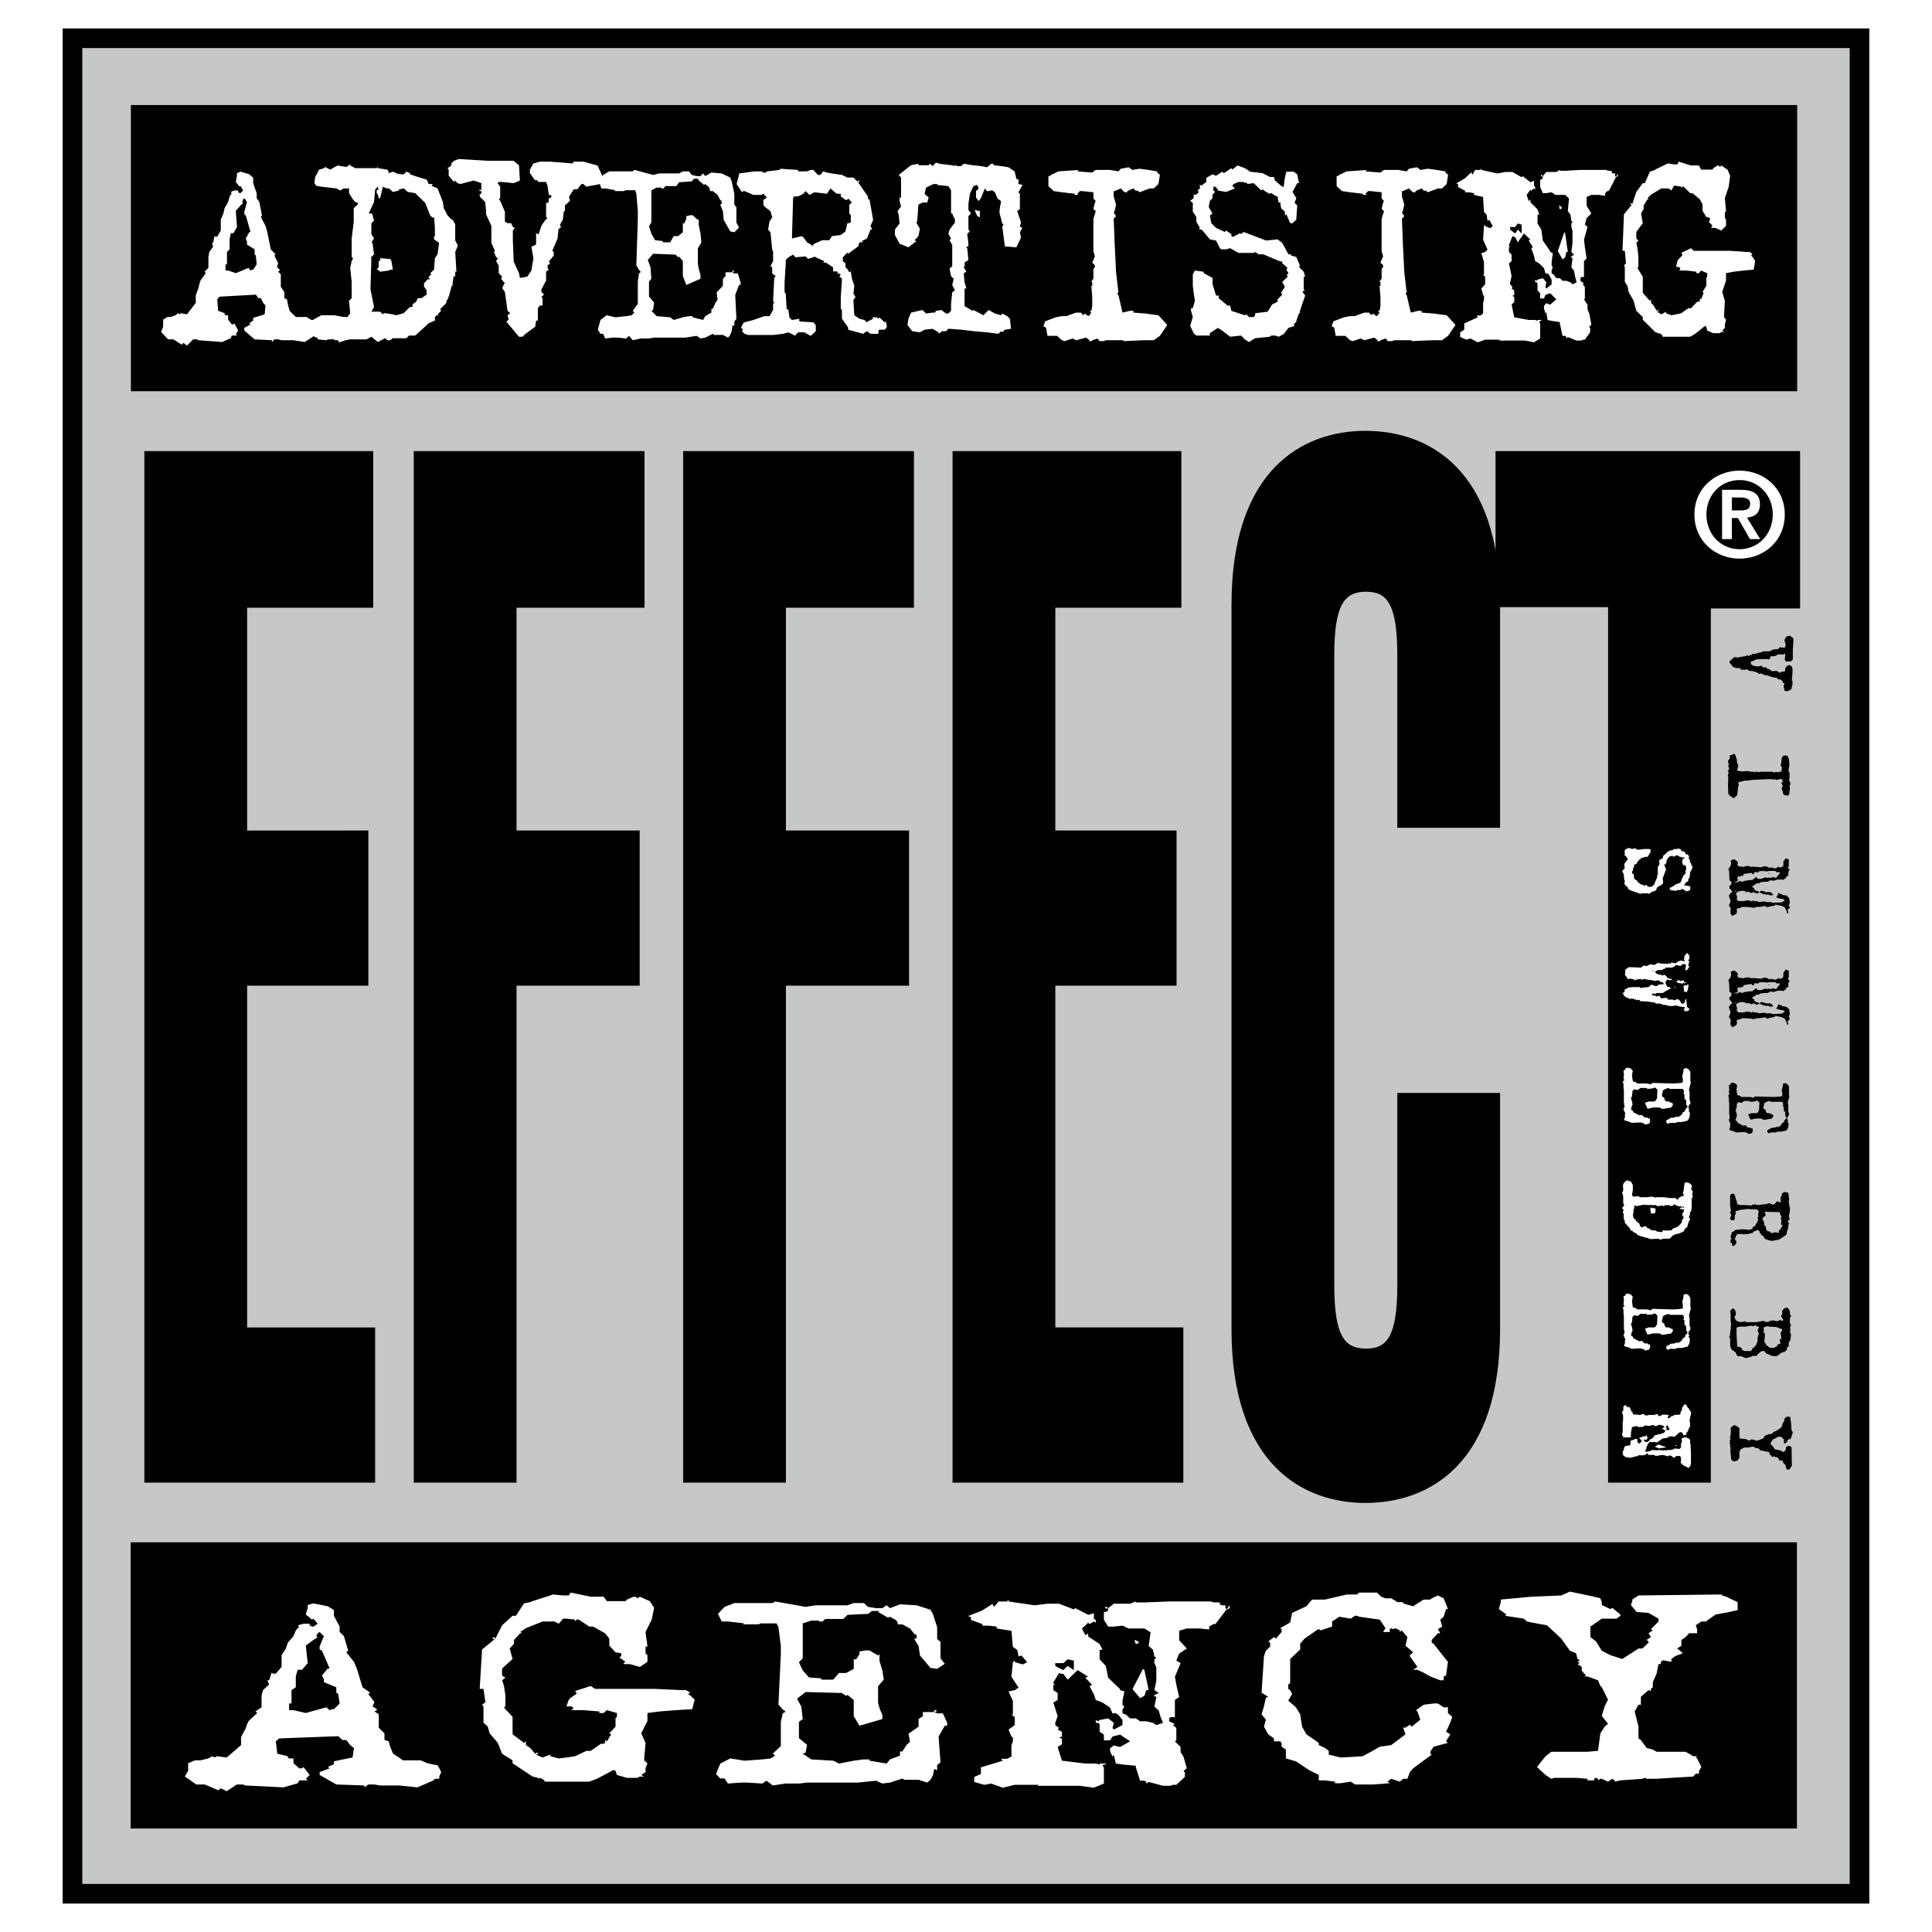 <svg xmlns="http://www.w3.org/2000/svg" width="2500" height="2500" viewBox="0 0 192.756 192.756"><path fill-rule="evenodd" clip-rule="evenodd" fill="#fff" d="M0 0h192.756v192.756H0V0z"/><path fill-rule="evenodd" clip-rule="evenodd" fill="#c6c7c9" d="M185.523 188.941V3.815H7.232v185.126h178.291z"/><path d="M184.545 187.961V4.795H8.212v183.166h176.333zm1.959-184.146v186.106H6.252V2.835H186.504v.98z"/><path fill-rule="evenodd" clip-rule="evenodd" d="M179.305 39.036V10.483H13.058v28.553h166.247zM179.281 182.43v-28.553H13.034v28.553h166.247zM14.402 147.922V45.008h22.831v15.623H24.657v22.231H36.75v15.482H24.657v34.095h12.769v15.483H14.402zM41.28 147.922V45.008h23.025v15.623h-12.77v22.231h12.286v15.482H51.535v49.578H41.28zM68.158 147.922V45.008h23.025v15.623h-12.77v22.231h12.286v15.482H78.413v49.578H68.158zM95.037 147.922V45.008h22.83v15.623h-12.576v22.231h12.094v15.482h-12.094v34.095h12.77v15.483H95.037zM139.41 82.589V65.398c0-5.204-1.064-6.36-3.096-6.36-2.129 0-3.193 1.156-3.193 6.36v62.792c0 5.203 1.064 6.359 3.193 6.359 2.031 0 3.096-1.156 3.096-6.359v-19.148h10.254v23.561c0 13.441-7.061 17.346-13.445 17.346-6.289 0-13.352-3.904-13.352-17.346V60.33c0-13.443 7.062-17.345 13.352-17.345 6.385 0 13.445 3.902 13.445 17.345v22.259H139.41z"/><path fill-rule="evenodd" clip-rule="evenodd" d="M179.594 45.008v15.699h-8.903v87.215h-10.253V60.574h-11.229V45.008h30.385z"/><path d="M173.559 46.955c2.383 0 4.508 1.713 4.508 4.378 0 2.676-2.125 4.402-4.508 4.402-2.381 0-4.506-1.726-4.506-4.402 0-2.665 2.125-4.378 4.506-4.378zm0 7.84c1.82 0 3.311-1.455 3.311-3.462 0-1.995-1.49-3.439-3.311-3.439-1.842 0-3.309 1.444-3.309 3.439 0 2.007 1.467 3.462 3.309 3.462zm-1.748-5.927h1.855c1.232 0 1.924.387 1.924 1.456 0 .904-.562 1.256-1.291 1.314l1.314 2.148h-1.021l-1.197-2.101h-.609v2.101h-.975v-4.918l.975 2.054h.869c.551 0 .961-.082.961-.681 0-.528-.562-.61-1.008-.61h-.822v1.291l-.975-2.054zM25.257 17.744v.528l.352.998v.499l.264.381.264 1.351-.117.146.469.881.176.616.352 1.732.47.499-.117.118.381.763-.117.382.264.264v.088l-.147.118.264.264v1.233l.088.146.264.381v.617l.264.118.088.499.176.646.616.617H30.6l.411.264.646.205.206.617-.117.411v.205h-.266l-.088.146-.176.118-.822.528-1.145-.177H28.105l-.353-.088h-.381l-.235.265v-.177l-1.732-.088-1.027-.88v-.264l.616-.352-.117-.118.382-.264v-.264l1.145-.353.088-.88-.234-.264-.235-.47h-.235l-.265-.352-3.64.205-.205.265.088 1.145.646.235v.117l.088.088h.264v.441l.352.47h.176l.088-.118.382.734-.235.352.118.146h-.528l-.088.265-.88.382-2.349-.177-.146-.088h-.382l-.616.616-.355-.264-.176.176-.822-.528h-.528l-.499-.528-.205-.205.205-.528v-.705l.411-.264h.353l.469-.177.264-.205.146.117.118-.117.616.117.88-1.145v-.734l.118-.353.146-.381.118-.499.087-.264.529-.734-.118-.146.382-.382V25.64l.088-.499.382-.528-.117-.381h.117l.146-.705.088.088h.176l.352-.617v-1.086l.264-.617.117-.528.353-.617.146-.528.206-.352-.088-.118.353-.146h.382v.146l.146.118h.088l.265-.264-.265-.47-.088.088-.382-.47.118-.617v-.264l.352-.146.881.264.383.353zm-.616 2.407l-.265-.381-.117.117-.088.264.088.088-.265.264-.234.264-.235.264.118 1.614-.352.617h-.265l-.117.616v.998l-.264.264v1.233h-.146v.616h.264l.763.264 1.263-.528.205.264.147-.088h.118l.352-.528-.088-.88-.117-.118v-.499l-.763-.47v-.264l-.118-.352.352-.646h.117l-.469-1.644-.147-.118v-.262l.263-.969z" fill-rule="evenodd" clip-rule="evenodd" fill="#fff"/><path d="M35.438 16.776h2.143l.117-.118v.118l.881.146h.088l.147.352.381-.146.617.264.117-.118v.118h.352l.265-.264.352.146v.118l.792.264.881.264.206.44h.411l-.147.176.617.264.528 1.35.088.617.382.734.411.411h.088l.264.47v1.615l.264.499-.264.646.117 1.967h-.117v.499l-.147-.088-.117.733v.264h-.088l-.264.969-.146.382-.117.146v.206l-.617.616.088.176-.352.352.147.088h-.235l-.176.177v.352l-.616.264-1.351 1.232h-.617l-.264.265h-1.351l-.264.205h-.264l-.264-.205-.705.382-.646-.528-.499.264H34.94l-.47.088-.528.177-.088.088v-.088l-.176-.177h-.352l.088-.088h-.705l-.118.088-.88-.088v-.117l-.352-.146-.528-.734.264-.499v-.384l.969-.529h1.263l.968.177h.381l.265-.382-.118-1.233.264-.264V28.135l-.146-1.409.146-.705.118-.176v-.088l-.118-.117v-1.849l.206-1.673v-1.35l.411-.382v-.146l-.264-.088-.235-.264-.382-.616v-.47h-.528l-.352.206-.353-.206-1.526-.176-.499-.088-.205-.264.088-.616.382-.734.499-.146.117-.118.499.264.734-.411.88.147.382-.264v.117l.497.263zm2.348 2.23l-.088-.381-.264.264-.118 1.262-.528 1.145h.264l.117.088v.118l.147.498-.264.264v1.086l.264.44-.264.44h.117l.147 1.145-.264.264h-.088l.088.117-.088 3.112.352 1.761-.264.47h.88l.264.264.117-.117h.088l.792.117.353.088.733-.205.617-.616h.264v-.265l.353-.264.176-.353h.353l.528-.352v-.411l-.147-.235-.117-.146v-.353l.264-.264.088-.117h.264l-.146-.147v-.117l.264-.235-.117-.117.381-.352.088-1.145.264-.381.147-1.145-.5-.353v-.264l.088-.088v-.792l-.088-1.086-.117.088-.264-.235-.499-1.262-.998-.969-.734-.118-.411-.352-.469.088v.117l-.617.146-.381-.352h-.235l-.382-.176-.264 1.145h-.146l-.088-.352-.117-.147v-.264l.117-.117.088.118 1.262 7.015.146.881h-.264l-.117.088-.881.118-.235-.206h-.117l.206-.264v-.617h.146v-.264l.998.088.118.176-1.262-7.015zM49.757 16.042h1.497l.529.469.088 1.497-.617.264-1.145-.117h-.352l-.117.117.264.353v1.145l-.147.117.147.147.47 1.086v.998l.264.147h.352l.177.381.205.088-.205.264v.999l.087 2.113.529 1.144.088.47.733-.117.411-.617.206-1.233-.206-1.144.47-.206v-1.144l.177.088h.088l.263-.822.353-.529.264-.264-.147-.088v-1.409h.147l.118-.088v-.381h.146l.117-.147v-.118l-.263-.088-.118-.88-.147-.382h-.733l-.265-.235-.088.088-.528-.734v-.352l.352-.616.646-.177h1.027l2.231.177.117-.177h.969l.646.177.763.205.47 1.028-.089.733-.117.088-1.409.265-.264-.265h-.206l-.41.529h-.353l-.469.734.088.411-.499.469v.529l-.117.088-.089.792-.264.47v.147l.088.117-.264.235-.088.91-.528 1.233.146.117v.353l-.498.616.146.146-.264.235v.235l.118.176-.265.206v.88l-.47.881v.264l.265.264-.265.206.118.147v.733h-.264l-.205.265v1.232h-.177l-.088.617-.998.734-.147.146-.117.118h-.352l-1.262-1.497.234-.205-.117-.441.264-.205-.264-.235-.264-1.879-.265-.382.177-.41.088-.089-.353-.381v-.147l.088-.117-.352-.353v-.763l-.264-.47.147-.175v-.089l-.147-.117-.205-.499.088-.117-.353-.793v-1.702l-.528-1.145v-.352l-.088-.881-.529-.528v-.118l-.087-.088h.087l.147-.146v-.265l-.088.088-.117-.088.058-.117.147.117v-.734l-.763-.264-1.35.352-.264-.088-.264-.264-.088.147-.529-.616v-.617l-.117-.146.382-.265v-.205l.264-.264.469-.176 2.906.176h1.086z" fill-rule="evenodd" clip-rule="evenodd" fill="#fff"/><path fill-rule="evenodd" clip-rule="evenodd" fill="#fff" d="M65.779 17.304h1.967l.381-.206h.617l.264.353.499.117h.382l.264-.264.205.264.617-.352 1.027.088.851.411.147.382.264 1.233v1.086l.206.263v1.527l.264.499-.47.469-.411-.088-.645-1.144-.088-.881-.265-.645.147-.088v-.265l-.147-.117-.264-.499-.469-.382h-.265l-.088-.352-.411-.353-.117.089-.616-.529.088-.088h-.47l-.235.265-1.262.088-.264.381h-1.086l-.147.147v.088h-.264v-.088h-.47l-.528.264v3.229l-.235.352.235.763.382.646.762.088v.117h.735l.352-.616h.44l.469-.382v-.88h.147l.206-.47v-.264l.411-.088h.205l.529.47.088-.118v.617l.176.88.088.851-.352.617V26.286l.088.528.176.616v.382l-1.409.617-.353-.881v-1.497l-.381-.469-.088.087-.264-.264-2.231-.088-.529.617.265.733.088 1.145-.235.265v1.497l.498.616-.087.733-.176.089.528.528 1.351.118.352.263.909-.263.617-.118h.352v.118l1.057.263.205-.381.617-.352v-.382h.147l.264-.616.205-.264-.088-.763.617-.646v-.705l.264-.264v-.381h.704l-.029-.088.088-.118.117.118-.176.088.176.117h.353l.263.881v.264h-.146l-.381.997.117 2.378-.206.264v.47l-.176-.118-.088.617-.147.381-.205.265-.528-.265h-.881l-.117-.117-.764.382-.469.088-.382-.264-1.145.176H65.25l-.498.088h-.851l-.764.176-.381-.44-.264.264-.881-.088h-.47l-.763.088-.205-.47h-.264l-.264-.411.264-.969.616-.469.881.206 1.086-.118.528-.088.265-.264-.148-.176.5-.705v-2.23l.117-.793.147-.117v-.088l-.147-.147-.264-.47.147-4.638v-.763l-.147-1.731-.117-.353h-.969l-.147.088h-.998l.147-.088-1.028-.176h-.381l-.235-.704.411-.646.617-.353h2.347l.148-.146 1.878.499.616-.147z"/><path d="M79.629 17.098h.88l.381-.146h.264l.44.499h.264l.264-.353.382.118.499.088.999.146.528.264h.616l.47.47-.059-.059.117-.146.088.118-.147.088.968 1.409v.206l.177.146.352 1.996-.264.616.176.352h-.174l-.353.881-.528.264.146.117h-.352l-.147.411-.998.734-.087-.117-.44.47v.382l.264.234v.382l.176.146.205.353.147-.088.117.733.235.705-.088.792.088.117.117.235-.206.264.088 1.526.528.353.47.117.264.235.088-.088.529-.264-.088-.146h.44l.176.146.088-.146.528.499.118-.088.088.352v.265l-.206.205h-.527l-.088.147v.264h-.792l-.353-.264-.382.264-1.497-.411v-.205l-.088-.147-.528-.733v-.881l-.118-.117v-1.145l.118-1.762v-.088l-.264-.264.146-.118-.146-.146h-.265l.176-.117-.176-.088h-.352v-.411l-.734-.47h-.264l.118-.146-.852-.382-.146-.088-.088.088-.528.147-.265-.235-.998.088-.235-.264-.469.264-.264.265v.352l-.118 1.879v.998l.118.146.088 1.497.176.117.088.617v.118l.264.264.734-.117v.264l1.409.088.235.264v.617l-.499.47-.646-.353h-.616l-.265.264v.088l-.704-.353-.529.147-.998.117h-2.495l-.353-.117-.264-.264.117-.147-.206-.205.206-.411.146-.118.881-.235 1.086-.381h.528l.353-.617v-.616l.117-.117-.117-.147.117-2.348.146-.146-.352-.265v-.616l-.173-.12.264-.499v-.998l-.088-.118-.176-1.761-.235-.264.146-.822.264-.411-.176-.616-.617-.47-.088-.176v-.47l.352-.235-.352-.381-.176.117h-.822l-.881-.382h-.145l-.117.118-.529-.822.264-1.056 1.526-.206h.705l.176.118h.235l.117-.118 1.262-.146.088-.117 1.762.117v.146zm3.845 2.232l-.616-.529-.352.529-1.262-.147-.47.264-.411-.382-.205.265-.528.264h-.353l-.147.118-.117 4.08.998-.235.235.235.264.381.47.264v.147l.264-.265.792-.352h.705l.264-.411.881-.117.47-.353.176-.792.352-.088v-.733l-.147-.177v-.88L85 20.21l-.381-.411-.088.146h-.176l-.47-.353v-.262h-.411zM97.764 21.677l-.264-.117-.264-.616.527.117v.616h.001zm-2.876-5.195h.118l.146.088.118-.088.264.088h.353l.264-.234.881.146.822.088.615.118.441-.352h.205v.146l.764.088.732.118.617.411.176.734.088.088.117-.088v.528l.412.088-.412.734.146.147v1.526l-.264.206.381 1.145-.117.353.117.146h.148l-.266.47.117.528-.469.969-1.145-.088-.264-2.025.146-.117-.146-.147-.117-.47-.148-.529v-.352l.148-.881-.354-.264-.264-.617-.264-.206-.354.088h-.176l-.205-.264-.41.999-.207.264-.264-.352v-.646l.264-.264-.142-.353-.381.117-.353.764-.147.998v.616l.265.352-.264.264v1.35l.147.176-.264.235.117.998v.265h-.117l-.088.088.088.117.117 1.146-.381.264v.353l-.088.117.088.146.176.265-.265.205.088.881.176.616h-.176v1.761l.793.47.088-.088.998.528.527-.528.617.353.617.176.117-.176.498.264.264.264.117.998-.615.088-.264.264-.117-.117-.266.264-1.145-.147-1.35-.117-1.233-.147-1.146-.088h-.117l-.234.235h-.382l-.353.264v-.147l-.616-.352-.792.088-.469.264-.764-.117-.117-.147-.353-.47.088-.616.264-.616 1.145-.265.353.353.646-.088h.235l.118-.176.528-.088.47.353h.234l.264-.264v-.705l.118-1.145.264-.206-.264-.528.146-.617-.264-.264-.147-.734.265-.264v-2.114l-.265-.469.147-.176-.264-.47.117-.411.529-.705v-.381l-.118-.147-.146-.382h-.118v-2.319l-.264-.411-1.115-.117v-.09h-.382l-.733.353-.147.617.411.381-.146.499h-.47l-.411.206-.117 1.673-.088.117.353.617-.147.734-.381.411.176.088-.792.616-.88-.353-.47-.88v-.529l.47-.616-.088-.822-.118-.411.353-.47-.146-.528v-.352h.146v-1.996l-.235-.264 1.233-.969.733-.146v.146h1.027l.118-.146.264.234.353-.352.352.118 1.143.146zM113.699 16.834l.879.118.881.146v.118l.266.235-.149.909-.469.441h-.41l-.998.382-.265-.206-.088.088-.264-.264-.617.264v.118h-.264l-.381-.382-.617.264h-.088v.528l.235.823-.147.645-.088.147.235.352-.235.264.088 2.348.147 2.995.236 1.996-.119.146.119.117.41 1.762.734-.176h.352v.176l1.145.088 1.349.176.881.968-.732 1.087-.618.44h-1.027l-1.996.088v-.088h-1.762l-.205.088h-.41l-.205-.264-.529.176v.088h-.352l.088-.088-.354-.264-.998.264-.351-.176-.793.264-.264-.088-.205-.176-.264-.264h-.968l-.149-.822-.263-.147.146-.382v-.088l1.088-.41.615-.118h.44l.968-.352h.471l.264.264.146-.176.207.176.176.088.264-.352-.176-.176h.176l.088-.47v-.88l-.088-1.145h.088v-.352l-.088-.088.205-.265v-.998l.146-.147v-.205l-.263-.264.263-.616-.146-.529v-3.229l.234-.763-.234-.206.146-.645.088-.147-.234-.264v-.616l-1.115-.118h-.235l-.263.265.146.117h-.412v-.117l-1.262-.147-.822-.118-.527-.499v-.998h.117l.146-.117.735-.353 2.142-.146h-.117l-.146.146 1.496.118.351-.264h1.41l.852.146.234-.264.793-.146.352.264.734-.118zM124.438 16.922l.263.206 1.262.146.734.382h.41l.088.352.735.617h.146l.117-.881.147-.616h.734l.352.264.178.88h-.178l-.469.881.381.617-.176.469.264.264-.088 1.233v.176l-.381.353h-.234l-.383-.881-.147.117v-.381l-.381-.352-.087-.617-.147.088-.117-.616-.266-.118-.351-.234h-.147l-.117.146v-.146l-.266-.118-.351-.264-.117.117-.764-.734-.644.088v-.088l-.471-.117h-.41l-.471.205-.147.177.264.264-.879.352-.822-.147v-.117l-.264-.264h-.177v.381l.177.147-.265.264v.353l-.264.264-.117.616.381.645-.264.206.146.764.471.469.879.411.119-.147.528.353v.176l.087.088h.147l.117-.088.529-.264.088.088.264-.206 2.23.852 1.147-.118.469.352.617 1.145h.264v.118l.527.146.353.851-.087.147.468.47.147.499h-.147v1.262l.147.117h-.147l-.117.147.352.47-.088-.118-.528 1.527v.235h-.087l-.266.733v.118l-.264.264.088.147-.615.205-.471.617-.498.264-.383-.118h-.351l-.147.118-1.468.147-.616.382-.412-.265-.381-.382-1.086.118-.793-.616-.439-.265-.793.529v.234h-1.35l-.265-.234-.352-.734.264-.881-.176-.616v-.264h.176l.207-.734-.119-.793-.088-.704v-1.145l.207-.382.879.118v.146l.881.47v.617l.353 1.144h.264v.265l.881.733h.263l.118.529 1.349.44.149-.088.263.264h.469l.147-.176v-.205l1.234-.147.469-.734.529-.264v-.235l.469-.47-.118-.176.381-.616-.263-.47.529-.528v-.088l-.119-.147h.119l.088-.118-.207-.352.119-.176-.529-.47v-.146l-.352-.089-1.527-.645h-.469l-.353-.235-.147.088h-1.525l-.823-.469-.41.117h-.47l-.147-.117-.381-.763-.617-.118-.734-.881-.147-.117h-.205l.088-.147-.352-.616v-.47l-.353-.528v-.881l-.264-.205.352-.264v-.353h.265l.264-.264-.146-.147.234-.205v-.441l.117.177.529-.382v-.411l.616-.352.353.147.615-.411.176.146.735-.498.087.146.53-.411.732.265.237.146zM142.455 16.834l.881.118.881.146v.118l.263.235-.146.909-.471.441h-.41l-.998.382-.264-.206-.087.088-.266-.264-.615.264v.118h-.266l-.381-.382-.617.264h-.088v.528l.236.823-.148.645-.088.147.236.352-.236.264.088 2.348.148 2.995.235 1.996-.117.146.117.117.41 1.762.734-.176h.352v.176l1.144.088 1.352.176.881.968-.735 1.087-.617.44h-1.027l-1.996.088v-.088h-1.76l-.207.088h-.41l-.205-.264-.529.176v.088h-.352l.088-.088-.352-.264-.998.264-.353-.176-.793.264-.264-.088-.205-.176-.264-.264h-.968l-.147-.822-.266-.147.149-.382v-.088l1.086-.41.615-.118h.441l.969-.352h.469l.264.264.148-.176.205.176.176.088.264-.352-.176-.176h.176l.088-.47v-.88l-.088-1.145h.088v-.352l-.088-.088.205-.265v-.998l.146-.147v-.205l-.263-.264.263-.616-.146-.529v-3.229l.236-.763-.236-.206.146-.645.09-.147-.236-.264v-.616l-1.116-.118h-.234l-.264.265.147.117h-.412v-.117l-1.262-.147-.822-.118-.528-.499v-.998h.118l.146-.117.735-.353 2.142-.146h-.117l-.147.146 1.497.118.353-.264h1.408l.852.146.234-.264.793-.146.352.264.734-.118zM149.406 17.304l.793-.147h.705l.91.528.088-.118.791.617.354-.147v.528l.117.088v.265l-.117-.118-.266.235-.088-.117-.381.528.205.616.176-.146v.264l.705.705.176.528h-.176v.88l.381.616.148 1.086.732 1.057v.088l.266.117-.119.881v.352l.119.176-.119.264v.352l.207.118.264.352h.352l.264.265h.383l.41.146.205.205.412-.205-.146-.528-.117-.617-.266-.352.117-.881-.117-.117h-.088l.354-.264-.266-.264.117-.881v-1.232l-.117-.382v-.352l.117-.147-.117-.117-.088-.616-.264-.353.117-1.262-.381-.353h-.969l-.383-.264-.527.088h-.352l-.266-.617v-.732h.117l.148-.146v-.206l-.088.059-.119-.118.059-.088.148.146.352-.411h.998l.352-.206v.088h.529l1.525-.088h2.584l.146.088h.381v.118l.088.147h.266v.264l.117.118.146-.118v-.264l-.881 1.731h-.117l-.264.235v.264l-.617-.088h-.764l-.469.206v.881l.469.763-.469.47-.176.646.264.234-.352 1.263.088.733.176 1.145-.264.265v1.585h-.266l-.088.117v.265l.354.264-.117.088.205.265v1.145l-.088.088.352.528v.47l.176.411.205 1.086-.205.264.088.118v.411l-.527.734h-.205l-.148.088h-.469l-.881-.353-.146.147v-.147l-.117-.117h-.266l-.264-1.233v-.146l-.822-.118-.41-.088-.117-.792-.088.146-.146-.499v-.264l.234-.264.381.146.617-.528-.617-.617-.469.176-.146.353h-.383v-.53l-.264-.264v-.705l-.088-.117h-.146V27.9l.146.118.088-.118.529-.146.352.411-.088.47.088.146.527-.411v-.47l-.264-.499-.146-.118h-.205l-.146-.528-.266-.264-.205-.206-.41-.234-.117-.528-.266-.734.148-.146-.412-.646.176-.088-.645-.617-.617.88-.264-.528h-.088l-.176-.088-.354.88v.088l.117.117h-.117v.499l.266.264v.646l-.266.234.266 1.263-.148.616v.205l.236.265-.088.146.264.206v.44l-.176.088.176.118v.499l-.264.264.264 1.263 1.438.264h.646l.234.088v-.088h.381v.088h-.117l-.088.118.088.146v1.497l-.615.382-.881-.176h-2.613l.117-.088h-1.496l-.734.265-.732-.382-.412.117-.615-.264v-.47l.41-.264v-.616l1.35-.616-.117-.176h.383l.264-.206v-1.027l.088-.381v-.353l-.088-.088-.176-.646.381-.411v-.733l-.205-.235h.088V26.14l-.264-.881.381-.117.234-.235-.439-.998.088-1.351.117-.146v.146l.498.205.266-.205-.354-.616-.176.088-.088-.616-.264-.265-.088-1.497-.529-.118-.381-.088v-.176l-.5-.088h-.381v-.147l-.705-.382v-.263l-.176-.088.881-.528.646-.617v.147l.088.117.264-.47h.529l.088-.176v.176l1.614.353zm6.399 3.375v.118l-.176.088-.088-.353h.088l.176.147zm.617 4.462h-.146l-.117.528-.266.206-.469-.822.646-1.879.088.118.264 1.849-4.607-2.729-.383-.118-.264.352h-.5v.264l.148.118.352.264.264-.382.383.382v.088-.968l4.607 2.729zM169.51 16.511l.205.411h1.144l.088-.146.41-.265h.118l.117.147.148-.147.615.411.266.617-.148 1.086-.381 1.145.117 1.35h-.117v.616l.117.176v.617l-.469.469-.617-.264h-.381v-.088l.117-.117-.382-.411.117-.118v-.264l-.352-.088-.381-.616v-.646l-.263-.499-.735-.616h-.234l-.647-.646h-.146l-.088.176v-.176l-.529-.088h-.205l-.264.469-.264-.205h-.734l-1.027.616-.354.353.147.117h-.147l-.381.616v.352l-.263.44.175.97-.646.88v.646l.207.206-.207.234.117.529.09.88v.998l-.09.088.09.176.439.705v1.614l.705.793.118-.147v.352l.263.264.352.617-.059-.058.117-.147.088.117-.146.088.412.264.469-.264v.147l.529.205.469-.088.529-.117.703-.499h.266l.615-.646h.178l.088-.088v-.264l.117.117.264-.646-.118-.088.381-.616v-.793l.088-.117v-.353l-.615-.264-.205.264h-.266v-.146l-.998-.118h-.764l.149-.088v-.176l-.149-.088h-.263l.146-.617.117-.175.354-.352v-.118l-.088-.147.969-.469.263.264h3.641l1.701.117h.264l.266.235-.147.118.147.146.263.381-.146.881-.998.088-.998.118-.764.146v.734l-.381 1.145.264.881-.088 1.614.205.265-.117.469v.352l-.264.265.176.146h-.264l-.148.118h-.645l-.617-.264-.088-.382-.117-.088-1.027.822-.469.264h-2.76v-.118l-.264-.234-.119.088v-.088l-.351-.118-.528-.528-.705-.704v-.265l-.646-.616-.264-.998-.498-.881-.119-.616-.264-.382v-1.497l-.088-.147.206-.235-.118-1.232h-.234l.146-3.64.823-.998-.059.058-.146-.088.117-.117.088.147.41-1.233.646-.881h.205l.5-1.144.381-.118.147-.088 1.261-.616.618.088h.351l.117-.265 1.235.382h.793zM33.315 160.635v.572l.571 1.078v.539l.428.412.428 1.457-.19.158.761.951.286.666.571 1.871.761.539-.19.127.618.824-.19.412.428.285v.096l-.237.127.428.285v1.332l.143.158.428.412v.666l.428.127.143.539.285.697.999.664h1.759l.666.287 1.046.221.333.666-.19.443v.223H43.4l-.143.158-.285.127-1.332.57-1.854-.189h-1.854l-.571-.096h-.618l-.38.285v-.189l-2.805-.096-1.665-.951v-.285l.999-.381-.19-.127.618-.285v-.285l1.854-.381.143-.951-.38-.285-.381-.506h-.38l-.428-.381-5.896.221-.333.287.143 1.236 1.046.252v.127l.143.096h.428v.477l.571.506h.286l.143-.127.618.793-.38.381.19.158h-.856l-.143.285-1.426.412-3.804-.189-.238-.096h-.618l-.999.666-.571-.285-.285.189-1.331-.57h-.856l-.809-.57-.333-.223.333-.57v-.76l.666-.287h.571l.761-.189.428-.223.237.127.19-.127.999.127 1.427-1.236v-.791l.19-.381.238-.412.19-.539.143-.285.856-.793-.19-.158.618-.412v-1.174l.143-.539.618-.57-.19-.412h.19l.238-.762.143.096h.285l.57-.666v-1.174l.428-.664.19-.572.57-.664.238-.572.333-.379-.143-.127.564-.159h.618v.158l.238.127h.143l.428-.285-.428-.508-.143.096-.618-.508.19-.666v-.285l.571-.158 1.426.285.618.379zm-.999 2.601l-.428-.412-.19.125-.143.287.143.094-.428.285-.38.285-.38.287.19 1.742-.57.666h-.428l-.19.666v1.078l-.428.285V169.956h-.238v.666h.428l1.237.285 2.044-.57.333.285.238-.096h.19l.571-.57-.143-.951-.19-.127v-.539l-1.237-.508v-.285l-.19-.381.57-.697h.19l-.761-1.775-.238-.127v-.285l.428-1.045zM60.222 159.305l.333.443h1.854l.143-.158.665-.285h.191l.19.158.237-.158.999.443.428.666-.238 1.174-.618 1.236.19 1.457h-.19v.666l.19.19v.666l-.761.508-.998-.286h-.618v-.095l.19-.127-.618-.444.19-.127v-.285l-.57-.095-.619-.664v-.7l-.428-.539-1.189-.664h-.38l-1.046-.697h-.238l-.142.189v-.189l-.856-.096h-.333l-.428.508-.428-.223h-1.189l-1.664.666-.571.381.238.125H51.9l-.617.666v.381l-.429.477.286 1.045-1.046.951v.697l.332.223-.332.254.19.57.142.951v1.078l-.142.096.142.189.714.762v1.742l1.141.858.19-.159v.379l.428.286.57.666-.094-.063.19-.158.143.127-.239.094.666.285.761-.285v.158l.856.222.761-.095.856-.127 1.141-.537h.428l.999-.7h.285l.142-.093v-.285l.191.126.427-.699-.19-.093.619-.667v-.855l.142-.127v-.381l-.998-.285-.333.285h-.428v-.158l-1.617-.127h-1.236l.237-.096v-.189l-.237-.096h-.428l.237-.666.191-.189.57-.381v-.127l-.142-.158 1.569-.508.428.285h5.896l2.758.127h.428l.428.254-.238.127.238.158.428.412-.238.951-1.617.096-1.616.127-1.237.158v.793l-.618 1.237.428.951-.143 1.742.333.287-.19.506v.381l-.428.285.285.158h-.428l-.237.127h-1.046l-.999-.285-.142-.412-.191-.094-1.664.887-.761.285h-4.469v-.127l-.429-.254-.189.096v-.096l-.571-.127-.856-.57-1.141-.76v-.287l-1.046-.664-.428-1.078-.809-.951-.19-.667-.428-.412v-1.617l-.142-.158.332-.254-.19-1.332h-.38l.238-3.932 1.331-1.078-.095.065-.238-.096.19-.127.143.158.666-1.33 1.046-.951h.333l.808-1.236.618-.127.238-.096 2.045-.666.998.096h.57l.191-.285 1.997.412h1.284zM81.375 160.16h3.186l.618-.222h.998l.428.38.809.127h.618l.427-.285.334.285.998-.381 1.665.096 1.378.444.238.412.428 1.332v1.173l.333.286v1.648l.428.539-.761.508-.666-.096-1.046-1.236-.142-.951-.428-.698.238-.095v-.285l-.238-.127-.428-.539-.761-.413h-.428l-.143-.38-.665-.381-.191.095-.998-.57.143-.096h-.761l-.381.286-2.044.095-.429.412h-1.758l-.238.159v.095h-.428v-.095h-.761l-.856.285v3.488l-.381.381.381.824.618.697 1.236.094v.127h1.189l.571-.664h.713l.761-.412v-.951h.238l.333-.508v-.285l.665-.096h.333l.856.508.143-.127v.666l.285.951.142.918-.57.666v1.617l.143.571.285.666v.412l-2.282.666-.571-.951v-1.618l-.618-.505-.143.093-.428-.285-3.614-.094-.855.664.428.793.142 1.237-.381.285v1.617l.809.666-.143.793-.285.096.856.57 2.187.127.571.285 1.474-.285.998-.127h.571v.127l1.711.285.334-.412.998-.381v-.412h.238l.428-.666.333-.285-.143-.824.999-.698v-.761l.428-.285v-.413h1.141l-.048-.093.143-.127.19.127-.285.093.285.127h.571l.428.952v.285h-.238l-.618 1.078.19 2.568-.333.285v.508l-.285-.127-.143.666-.238.412-.333.286-.855-.286h-1.427l-.19-.127-1.236.413-.761.093-.618-.285-1.855.192h-5.04l-.809.093h-1.378l-1.237.192-.618-.477-.428.285-1.426-.093h-.761l-1.237.093-.332-.506h-.428l-.428-.443.428-1.047.998-.508 1.427.223 1.759-.127.856-.096.428-.285-.238-.189.809-.762v-2.41l.19-.856.238-.127v-.093l-.238-.16-.428-.506.238-5.01v-.824l-.238-1.871-.19-.381h-1.569l-.238.095h-1.617l.238-.095-1.665-.19h-.618l-.38-.761.666-.698.999-.38h3.803l.238-.159 3.043.539.999-.158zM103.242 160.16l1.283-.158h1.141l1.475.57.143-.127 1.283.666.57-.158v.57l.191.096v.285l-.191-.127-.428.254-.143-.127-.617.57.332.666.285-.158v.285l1.143.76.285.572h-.285v.951l.617.664.238 1.174 1.188 1.141v.096l.428.127-.189.951v.381l.189.189-.189.285v.381l.334.127.428.381h.57l.428.285h.617l.666.158.334.223.664-.223-.236-.57-.191-.666-.428-.381.191-.951-.191-.127h-.143l.57-.285-.428-.285.191-.951v-1.332l-.191-.412v-.379l.191-.16-.191-.127-.143-.664-.428-.381.191-1.363-.619-.381h-1.568l-.619-.285-.855.096h-.57l-.428-.666v-.793h.189l.238-.158v-.223l-.143.064-.191-.127.096-.096.238.158.57-.443h1.617l.57-.223v.096h.855l2.473-.096h4.184l.238.096h.619v.127l.143.158h.428v.285l.189.127.238-.127v-.285l-1.426 1.871h-.191l-.428.254v.285l-.998-.096h-1.236l-.762.223V163.648l.762.824-.762.506-.285.699.428.252-.57 1.363.143.793.285 1.236-.428.285v1.713h-.428l-.143.127v.285l.57.285-.189.096.332.285v1.236l-.143.096.57.57v.508l.285.443.334 1.172-.334.285.143.127v.445l-.855.791h-.332l-.238.096h-.762l-1.426-.381-.238.158v-.158l-.189-.127h-.428l-.428-1.33v-.158l-1.332-.127-.666-.096-.189-.855-.143.158-.238-.539v-.285l.381-.285.617.158 1-.57-1-.666-.76.189-.238.381h-.617v-.57l-.428-.285v-.762l-.143-.127h-.238v-.285l.238.127.143-.127.855-.158.57.443-.143.508.143.158.855-.443v-.508l-.428-.539-.238-.127h-.332l-.238-.57-.428-.285-.332-.223-.666-.254-.191-.57-.428-.793.238-.158-.666-.697.285-.096-1.045-.666-1 .951-.428-.57h-.143l-.285-.094-.57.951v.094l.189.127h-.189v.539l.428.285v.697l-.428.254.428 1.363-.238.666v.223l.381.285-.143.158.428.223v.475l-.285.096.285.127v.539l-.428.285.428 1.363 2.33.285h1.047l.381.096v-.096h.617v.096h-.189l-.143.127.143.158v1.615l-1 .414-1.426-.191h-4.232l.191-.096h-2.426l-1.189.287-1.188-.414-.666.127-.998-.285v-.506l.664-.285v-.666l2.188-.666-.189-.191h.617l.43-.221v-1.109l.143-.412v-.381l-.143-.096-.287-.697.619-.443v-.793l-.332-.254h.143v-1.363l-.43-.951.619-.127.381-.254-.713-1.078.143-1.457.189-.158v.158l.809.221.428-.221-.57-.666-.285.094-.143-.664-.428-.285-.143-1.617-.857-.127-.617-.096v-.189l-.809-.096h-.617v-.158l-1.142-.412v-.285l-.286-.096 1.428-.57 1.045-.666v.158l.143.127.428-.508h.855l.143-.189v.189l2.617.38zm10.365 3.647v.127l-.285.094-.143-.379h.143l.285.158zm.998 4.818h-.238l-.189.57-.428.223-.762-.889 1.047-2.027.143.125.427 1.998-7.465-2.947-.619-.127-.428.379h-.809v.285l.238.127.57.285.428-.412.619.412v.096-1.045l7.466 2.947zM137.803 159.305l.427.158h.573l.617.381h.57v.127l.998.285 1.047-.666h.666l.143-.127.617-.285.572.285.428 1.078h-.191l-.237.76-.334.287.192.697-.43.252.238.412h-.238l-.617.666v.285l.189.096.666.856.762.951-.191 1.363-.237.096v.381h-.334l-.998-.381-.666-.381-.619-.285h-.428l.428-.285-.76-1.079v-.095l.332-.285-.759-.664.189-.858-.57-.666-.19.16v-.16l-.428-.221-.238.094-.189-.094-.145.094v.287h-.664l.236-.381-.57-.855-.713-.096-1.332-.191-.236-.094h-.191l-.428.285-1.141-.191-.713.476v.508l-1.142.379-.19-.127-.238.127-1.188.824-.427.508v.57l-1 .952v2.41l-.19.127v.443l.19.127.191.381-.381.666.76.666.43.697.189 1.236.428.76 1.236.858v.22l.619.286.379.287v.379l1.19.285 2.187-.127.998-.537.713-.412 1.143-.161 1.426-1.078-.239-.664h.239l.427-.287.19.191.857-.697-.287-.824-.143-.127.762-.539.998-.127h.428l.572.381h.428v.57l.428.381-.192.57-.427.92.427.252-.427.699.191.159-1.428.381-.332.505v.192l.143.094-1.856 1.363-.332.381-.238.666h-.428l-.332.285-.855-.285-.381.285.236.158-1.711.127h-1.759l-.428-.285-.998.158h-.571v-.158l-.998-.127h-.619v-.539l-.998-.506-1.285-.857-.998-.286v-.886l-.428-.285v-.381l-.142-.159h-.618v-.287l-.572-.412-.428-.76.192-.697-.43-.539.238-.793.192-.855.236-.096-.666-.412.238-3.647.192-.539.428-.412v-.381l-.192-.125.572-.445.19.158.57-.664v-.287l-.142-.094.998-.57.191-.951 1.426-.666.57-.666h1.285l2.186-.508h1l.236-.189h1.76l.428.412zM159.67 159.463l.142.381v.285l.856.412.189-.127.809.666v.127l-.379.285h-1.475l-1.14.793v1.045l.57.445.57.918.856.444 1.189.381 1.616-1.045h.381l.619-.573v-.125l-.192-.16.43-.285-.238-.381.427-.285-.189-.127.76-.76v-.285l-.998-.57-1.19-.096-.57-.697.142-.381v-.158l.618-.412 8.322-.096v.096l.428.127 1.14.539v.791l-.808.191-1.379.254-.998.697h-.428l-.57.381.142.379v.412h-.808l-.332.381-.428.285v.573l-.428.285.143.093.427.381-.761.285-.381.286v.285l-.856-.158-.189.158v.222h-.238l-.19.952-.381.855v.508l-.189.158v.223l-.238-.096-.762.666v.793h-.238l-.379.666.379 1.521v1.172l.238.161.57.791.619.16.381.22h2.901l.759.444h.381l-.142.127.142.095.428.856-.238.381v.285h-.332l-.239.285-2.187.127-1.473.096h-1l-.142-.096-.285.096-2.188.158-.57.127v-.127l-.239-.158-.427.285-.618-.285h-.142l-.238.158v-.158l-.19-.096-.191.096v.158h-.666v-.158l-1.141-.096h-2.187l-.286.096-.57-.381-.855-.793.855-1.078.57-.444h3.614l1.047-.093.238-1.744.428-.667.332-.285-.618-.793.286-.951.332-.666-.618-1.236-.142-.127-.238-.57-1.047-.381h-.332l.189-.096-.428-.475v-.38l-.427-.286.238-.095-.238-.127.238-.158-.238-.127-.143-.571-.617-.254-.856-1.205-1.427-1.33-1.569-.285-.427-.096-.334-.285-1.854-.285.143-.127-.762-.539.191-.697v-.254l3.043-.285 2.996-.127.856-.381 2.424.508.619.158z" fill-rule="evenodd" clip-rule="evenodd" fill="#fff"/><path fill-rule="evenodd" clip-rule="evenodd" d="M178.871 65.247v.539l-.17.19-.539.031-.096-.221.043-.412v-.127l-.043-.043-.127.095h-.412l-.041-.052-.052.052-.393.169h-.359l-.053.095v.127l-.137.063-.031.075-.096-.075h-.359l-.76.033-.412.19-.17.031.043.264.221.148.443.075.414-.075.074.169h.411l-.032.064v.032l.297.095.19.127.095.094.032-.052h.507V67l.032.043h.136v.053l.053.042h.043l.031-.095.319-.043.136-.052v-.264l.084-.096-.031-.031.264-.19h.127l.222.127.063.232v.37l-.063.803.063.042v.349l-.063.232-.074.275-.369.169-.266-.031-.031-.043-.096-.507.096-.095v-.074l-.189-.148v-.127l-.266-.169-.146.032-.17-.179h-.19l-.033-.043-.285-.032-.168-.095h-.053l-.043.032-.084-.095-.328-.032-.443-.19-.043.053h-.127l-.221-.18-.053.053-.086-.096h-.084l-.062.043-.074-.095h-.319l-.316-.169h-.096l-.094.095-.074-.095-.052.042h-.266v-.095l-.094-.074h-.445v-.064l-.221-.031-.265-.359-.053-.053-.041-.043v-.126l.539-.455.074.085.158-.043.074.096.084-.096.676-.095.139-.094.146.063.034.031.136-.127h.053l.043.033.127-.127h.273l.17-.096.063.053h.031l.043-.053.18-.073.043.031.285-.127h.613l.412-.19h.127l.317-.032.189-.19h.043l.031-.031v.031l.053.053h.096l-.032-.032.032-.042.043.021-.043.053h.263l.096-.275-.127-.486.031-.095.096-.096-.053-.031.223-.19h.221l.052-.042.096.137h.074l.096.095.063.169-.063 1.046v.392zM178.584 78.655l-.041.317-.053.317h-.043l-.084.095-.328-.052-.158-.17v-.148l-.139-.359.076-.095-.033-.032.096-.095-.096-.222h-.043v-.095l.139-.137-.096-.223v-.031h-.189l-.297.085-.233-.054-.052-.031-.127.085-.094-.085-.846.031-1.078.054-.719.084-.052-.042-.043.042-.635.148.064.264v.127h-.064l-.031.412-.063.487-.349.316-.391-.264-.158-.222v-.37l-.031-.718h.031v-.635l-.031-.073v-.149l.093-.073-.062-.19h-.031v-.127l.031.031.096-.127-.096-.359.062-.126-.093-.286.031-.095.062-.074.096-.095v-.349l.297-.053.053-.095.136.053h.032l.148.391.043.222v.158l.125.349v.17l-.094.094.063.053-.063.074-.031.064.125.094.064-.063v.063l.168.033h.319l.412-.033v.033h.127l.031-.033.096.075h.359l.053.052h.074l.094-.094.223.094.189-.052h1.164l.273.084.075-.084.232.052.053.032.096-.084h.22l.043-.402v-.085l-.095-.094-.041.052v-.148h.041l.052-.454.043-.296.18-.19h.359v.042l.043.053.127.264.053.771v-.042l-.053-.052-.043.539.096.126v.507l-.053.307.094.085.053.285-.094.127.041.264zM178.162 85.627l.307.127v.656l-.096.126.096.169h.031l.064.053-.139.232v.391l-.18.053-.041.137-.285.222-.086-.042h-.486l-.453.138-.191-.096-.031.032-.137.063-.18.084h-.318l-.357.043-.223.126h-.223l-.096.095-.168.095-.189.138.285.18h-.064l-.031.042.223.179.221.042.096.095.223-.138.359.085v.053h.537l.17.127.096.095v.095h-.359l-.127-.095-.223.042-.094-.095-.096.095v-.042l-.223-.095h-.041l-.096-.095-.053.063-.074-.095-.191.169-.084-.074-.041.032-.096-.095-.031.063-.096-.095-.223.095-.137-.063-.223-.084-.053.053h-.137v-.053l-.316-.085-.318.042h-.074l-.146.127-.043-.032h-.031l-.064.264.096.084v.327l-.031.032v.053l.127.042v.095h.539l.041.031.191-.095h.348l.266.095.094-.095.264.095.223-.031.096.095.635-.063.041-.031V90h.571l.096.074.951-.042.307-.19v-.032l-.074-.042v-.053l-.232-.032-.275-.063h-.094l.053-.032-.223-.042.17-.317v-.095l.053-.032.359.126v.042l.221.053h.232l-.041.032.041.042h.086v.053l.168.137.064.444-.096.359.096.095v.095l-.232.222.094.222v.042l-.053.053h-.094l-.033-.222-.189-.38-.264-.127-.412-.095h-.127l-.096-.074-.074.126-.508.095-.221.074h-.139v-.032l-.084-.095-.359.053-.137.042h-.403l-.232.095-.391-.063-.412-.032h-.316l-.17.032-.148.095h-.221l-.074.126.031.328h-.031l-.064.127-.316.148v.042h-.074l-.148-.233-.031.042.031-.581-.074-.095-.094-.169v-.095h.041l.053-.18.074-.169-.168-.455v-.127l.221-.285h.096l.043-.032-.139-.138.043-.053-.127-.095-.096-.074v-.317l.053.042h.043l.127-.264-.043-.138-.18-.147v-.222l-.041-.75-.053-.053v-.126l.189-.233.084-.253-.053-.328h.053l.096-.084.307-.042-.043.042.266.18-.043.042.043.031h.053v.095l-.096.095.043.042.094.18.445.042.053.053.041-.053.266-.074h.221l.148.074h.455l.613.053h.094l.031-.053.287-.042.041-.031.084.074h.139l.18.148.137-.095.35.095h.189l.043-.053.18-.095h.041l.096.095.223-.095.127-.127-.033-.042h.033v-.359l.234-.323zm-.592 1.491v-.095h-.317l-.139-.127h-.666l-.041.032h-.191l-.412-.032-.295.032-.096.095-.053.063-.043-.063-.252-.032-.096.222h-.096l-.127-.126-.285.032-.295.042-.232.053.041.032-.094.137h-.17l-.148.095-.074-.095-.146.148v.127l.053.169-.096.095-.223.053v.085l.043-.042h.223l.221-.127.053.031.266.053.094-.084h.096l.316-.063.445-.032.4-.316.084.18.318.042.4-.127.055-.042.221.042.137.032-.041-.032.041-.042h.033l.053.042v.032l.041-.032h.191l.094-.095h.033l.041.053.223.042.053-.042h.096v-.095l.263-.32zm-4.396 1.891v-.053l-.053-.085-.043.042.096.096 3.35-1.892v.074h-.074v-.074h.074l-3.35 1.892zM178.162 96.721l.307.127v.656l-.096.127.096.168h.031l.064.053-.139.232v.393l-.18.053-.041.137-.285.223-.086-.043h-.486l-.453.137-.191-.094-.031.031-.137.062-.18.086h-.318l-.357.041-.223.127h-.223l-.096.096-.168.096-.189.137.285.18h-.064l-.031.043.223.18.221.041.096.096.223-.137.359.084v.053h.537l.17.127.096.096v.094h-.359l-.127-.094-.223.041-.094-.096-.096.096v-.041l-.223-.096h-.041l-.096-.096-.053.064-.074-.096-.191.168-.084-.072-.041.031-.096-.096-.031.064-.096-.096-.223.096-.137-.064-.223-.084-.053.053h-.137v-.053l-.316-.084-.318.041h-.074l-.146.127-.043-.031h-.031l-.064.264.096.084v.328l-.031.033v.053l.127.041v.096h.539l.041.031.191-.096h.348l.266.096.094-.096.264.096.223-.031.096.096.635-.064.041-.031v.096h.571l.096.072.951-.041.307-.191v-.031l-.074-.041v-.053l-.232-.033-.275-.062h-.094l.053-.033-.223-.041.17-.316v-.096l.053-.031.359.127v.041l.221.053h.232l-.041.031.041.043h.086v.053l.168.137.064.445-.096.359.096.094v.096l-.232.223.094.221v.043l-.053.053h-.094l-.033-.223-.189-.379-.264-.127-.412-.096h-.127l-.096-.074-.074.127-.508.096-.221.074h-.139v-.033l-.084-.094-.359.053-.137.041h-.403l-.232.096-.391-.062-.412-.033h-.316l-.17.033-.148.094h-.221l-.074.127.031.328h-.031l-.064.127-.316.148v.041h-.074l-.148-.232-.031.043.031-.582-.074-.094-.094-.17v-.096h.041l.053-.18.074-.168-.168-.455v-.127l.221-.285h.096l.043-.031-.139-.137.043-.053-.127-.096-.096-.074v-.316l.053.041h.043l.127-.264-.043-.137-.18-.148v-.223l-.041-.75-.053-.053v-.127l.189-.232.084-.254-.053-.326h.053l.096-.086.307-.041-.043.041.266.18-.043.043.043.031h.053v.096l-.096.094.043.043.094.18.445.043.053.053.041-.053.266-.074h.221l.148.074h.455l.613.053h.094l.031-.053.287-.043.041-.031.084.074h.139l.18.146.137-.094.35.094h.189l.043-.053.18-.094h.041l.096.094.223-.094.127-.127-.033-.043h.033v-.359l.234-.334zm-.592 1.49v-.094h-.317l-.139-.127h-.666l-.041.031h-.191l-.412-.031-.295.031-.096.096-.053.062-.043-.062-.252-.033-.096.223h-.096l-.127-.127-.285.031-.295.043-.232.053.041.031-.094.139h-.17l-.148.094-.074-.094-.146.146v.127l.053.17-.096.096-.223.053v.084l.043-.043h.223l.221-.127.053.033.266.053.094-.086h.096l.316-.062.445-.031.4-.318.084.18.318.043.4-.127.055-.043.221.043.137.031-.041-.031.041-.043h.033l.053.043v.031l.041-.031h.191l.094-.096h.033l.041.053.223.043.053-.043h.096v-.094l.263-.32zm-4.396 1.893v-.053l-.053-.084-.043.041.096.096 3.35-1.893v.074h-.074v-.074h.074l-3.35 1.893zM178.416 110.215v.707l.074.139v.22l-.127.096-.043.18v.136l.096.096-.096.074.127.223-.031.369-.148.307-.137.052-.445.096h-.391l-.094.074h-.551l-.179.094-.168-.168.031-.148.412-.233.316-.031.233-.096.033.053h.094l.043-.053.18-.095.136-.168v-.096l.127-.031.127-.149-.031-.043.189-.22.034.031v-.17l-.096-.084-.031-.455-.139-.094v-.39l-.053-.055h-.031v-.094h.031v-.17l-.094-.189h-1.164l-.127-.084-.273.084-.234.136-.032.276h-.041v.263l.221.127v.159l.139.17h.316v.052l.17.075h.094l.033.146v.074l-.17.192.043.031h-.223l-.316.062-.307.034-.222-.127h-.539l-.19.031-.222.062h-.137l-.223-.505.317-.127h.539l.17-.139-.032-.031.094-.096.033-.803-.222-.189-.264.095-.412.032-.096-.084h-.539l-.221.179-.265-.033-.032-.062-.189.189-.043.486-.096.127.096.329.043.22v.127h-.043l-.096.381.139.074.125.223h.139v.053l.222.093.094.075.275-.032.233.223h.254l.094.094h.138v.254l.031-.01.043.031-.043.043-.031-.064-.043.064v.127l-.316.094h-.096v-.053l-.359-.137-.856.043-.095-.074h-.168l.041-.064-.221-.032-.139-.052-.093-.074.093-.19v-.318l.043-.041-.136-.276-.034-.17.096-.136-.062-.412v-1.12l-.034-.179v-.309l-.062-.273.158-.137-.096-.096.034-.316v-.17l-.034-.275.17-.075v-.093l.149-.096.347.096.17.22-.074.319.043.39.031.19.094.095.064-.052.254.179h.803l.285.041.043.053h.031l.053-.053.17-.093 1.67.052h.273l.624-.052.128-.043V109l-.033-.053v-.359l.033.053.063-.371v-.137l.254-.084.232.146.127.223v.846l.053.052-.18.676.053.223zM178.49 121.119v.316l.053.137v.096l-.18.158v.096l.127.096-.043.137-.031.18-.053.359-.096.189v.223l-.168.168.02-.02.053.041-.041.033-.031-.055-.508.35h-.074l-.053.064-.719.125-.223-.094-.127.062v-.062l-.316-.127-.096-.191-.041.053v-.125l-.148-.055-.264-.359.041-.031-.168-.158h-.139l-.084.096h-.137l-.053.062-.127.074.031.053-.264.043-.254.084-.285-.031-.043.031-.084.043-.096-.074-.549.031-.127.191-.043.168-.084.096.031.031.096.189.053-.031v.158l-.053.064.053.031-.18.189.031.043-.127.031h-.094l-.074-.074v-.189l-.053-.031h-.096v-.285l.096-.127-.096-.139.148-.539h.074l.053-.031.264-.189h.316l.043-.043h.412l.635.043h.031l.094-.096.043.053.053-.053v-.096l.043.064.031-.064v-.127h.148l.168-.264v-.094l.053.041.139-.307.031-.053-.031-.031-.053-.191.084-.094-.031-.359.094-.084-.094-.17-.096-.096h-.127l-.676-.041h-.359l-.053.041-.539.033-.043.062-.221.031h-.043l-.096.096.043.264h-.091l-.031.508-.096.084h-.221l-.17-.18.127-.232v-.221l-.096-.096h-.031l.127-.254-.053-.189-.043-.359V119.321l.043-.127.096-.096.053.043.074-.074.146.074.043.053.084.316.139.391v.191l.221.127h.223l.043.041.053-.041.844.041.053.053.096-.127h.223l.041-.062.18.096h.359l.043-.033.635-.062.094-.084.297.053.148.094.221-.062.17-.223.062-.031h.17l.084.127.137-.127-.041-.062v-.297l.137-.316v-.053l-.043-.043.297-.189.381.094.074.551v.254l-.043.062v.084l.043.043.053.455.041.031-.041.635h-.056v-.002zm-.804 1.383l.191-.221-.191-.127.053-.455-.094-.168.137-.148-.096-.074-.094-.189v-.127l-.043-.053-1.469-.043.084.359-.084.084-.137.096-.096.17h-.053l.096.094.125.285v.254l.148.096.043.316.127.17.285.062.031.127h.266l.062-.053h.316l.074.096.148-.139-.053-.031v-.062l.127-.17h.094v-.149h.003zM178.553 131.494l.043.189-.043.264.139.223-.096.285.053.35h-.053v.189l.096.074-.043.508-.053.168-.137.223v.369h-.033l-.062.074h-.031l-.096.096.043.062h.053l-.191.254-.031-.031-.096.127h-.041l-.053-.053-.096.096h-.127l-.232.221-.254.127-.359-.031h-.148v-.043l-.527-.221-.096-.191-.127-.031h-.148l-.072.074-.053-.043-.455.455h-.391l-.148.096-.486.127-.137-.043-.318-.148h-.348l-.139-.127-.094-.264-.18-.096v-.031l-.043-.062h-.127l-.189-.393v-.316l-.033-.053v-.074h.033l.041-.053-.074-.096.033-.168-.127-.232.094-.084.033-.361.041-.285.053-.666-.053-.041v-.803l-.041-.191.041-.031-.074-.096.297-.264.223.17v.094l.094.096-.041.264v.127h-.053l-.074.096.127.316.137.127.031-.031v.031l.285.096.266-.031.221-.064.096.096h1.025l.508-.096.264-.031.084.096h.264l.064.031.074-.096.412-.084.412.084.348-.127.096.096h.074l.096-.096-.223-.359.053-.127.074-.094-.031-.318h.031l.053-.127.232-.189h.223l.168.189.096.254v.096l-.043.043.043.053.053.127h.043l-.043.189-.1.07zm-.899 1.5l.17-.316-.074-.096-.223-.043v-.053h-.094l-.223-.094-.771-.033v-.041h-.127l-.096.041-.189.033-.074.094.043.318-.096.094.18.127v.266l-.053.633.148.139.041.18h.096l.17.168.18.064h.316l.264-.139.064-.053.031.053.043-.031-.064-.043-.01.021v-.094l.348-.17-.053-.18-.041-.043.041-.221h.148l-.053-.232-.042-.349-2.303-.316.158-.223-.064-.096h-.127l-.094-.137-.096.096-.031-.053v-.043l-.096.043-.041.053-.35-.053-.412.094h-.676l-.266.096v.666l.043.803.031.412.064.043h.168l.223.127v.062l.053.127.223.096h.623l.148-.148-.053-.041.084-.096h.041l.318-.316v-.074l.127-.275v-.359l.094-.316.064-.096-.096-.127-.062-.264 2.305.315zM178.648 143.57l-.127.032h-.095l-.137.191.043.041-.223.182h-.043l-.093-.086v-.328l-.266-.252h-.348l-.148.125-.307.127-.148.191-.127.264.35.359v.084l.189.139h.043l.053-.043.095.095.127-.052.094.093.043-.041.254.168h.096l.189-.22.031-.266.233-.125.127.031h.052l.139.137.031 1.85h-.031l-.043.095-.18.254h-.263l-.065-.179-.084-.307-.232-.223v-.095l-.127-.127-.127.033h-.137v-.18l-.127-.074-.095-.096h-.19l-.095-.096-.032.034-.127.093-.095-.168-.096-.085h-.094l.053-.19-.053-.043h-.074v-.053l-.316-.041-.286-.086h-.17l-.052-.041h-.075l.032-.052-.223-.17h-.264v-.053l-.22-.084-.508.084h-.391l-.052.053-.266.127-.053.136-.074.086v.645l-.147.168v.086l-.042-.033-.032.033-.285.094-.127-.053h-.096v-.074l-.095-.053-.041-.486-.033-.327v-.222l.033-.032-.033-.064-.053-.484-.041-.127h.041l.053-.055-.094-.094.094-.138v-.032l-.053-.052h.053l.033-.043-.033-.041h-.053v-.149h.053l.033-.254v-.486l-.033-.063.126-.127.266-.189.359.189.147.127v.803l.033.233.58.052.223.096.096.074.263-.138.317.064.222.074.412-.138.043-.032.19-.052.127-.233v-.074l.031.043.158-.096h.127l.096-.096.031.055.043-.055.053.055.041-.055.191-.031.084-.136.403-.192.443-.316.096-.348.031-.096.096-.074.093-.412.043.031.18-.168.232.041h.084l.096.678.043.664.127.192-.17.539-.053.136z"/><path fill-rule="evenodd" clip-rule="evenodd" fill="#fff" d="M168.719 86.874l-.082.105-.059.505-.152.294v.164l-.141.035-.246.294v.058l.352.047.246.059v.293l-.106.142-.351.07v-.07l-.354-.189-.246.153-.187-.07-.106.106-.494-.036h-.07l-.141-.153v-.094l.354-.152-.049-.059h.154l.141-.152.246-.036-.035-.058.246-.047.047-.106.093-.141v-.058l-.058-.047h.058l.047-.106.106-.141-.047-.047.295-.305-.035-.258h.035l.047-.188v-.164l-.082-.188-.071-.059-.107.106-.141-.352.059-.329h.047l.107-.106v-.07h-.154l-.059.07-.105-.105h-.141l-.105-.106-.246-.047-.258.153-.084-.106-.305.059-.187.187-.165.353.059.047-.141.211h-.07l-.035.035v.059l.035.047.106.211-.036.035.082.106-.339.892.047.458-.141.188-.459.246v.106h-.047l-.059.211-.339.141-.059-.035-.188.187-.199.059v-.059h-.506l-.046.059v-.059l-.059-.046-.188.14.047-.035-.611-.211h-.094v-.035l-.293-.106h-.047l-.105-.106-.059.036-.082-.247-.246-.188-.105-.199.047-.153v-.141l-.047-.058-.059-.587-.152-.247.105-.164.153-.153-.047-.434.246-.317.105-.176-.211-.317h-.093v-.54l.093-.105.293-.141.352.106.246-.071h.107v.071l.293.082.317-.047.281-.035h.459l.152.082-.047.352h-.058l-.19.352h-.246l-.457.14v.106h-.105l-.293.352v.106l-.213.047-.176.54.035.058-.105.106v.188l.07.059h.082l.059.493.295.188.105.211h.094l.187.188.071-.047.246.152.187-.105.213.211h.035l.059-.047v.047l.047.035.141-.082.07.047.187-.211h.059l.035-.141.258-.61v-.188l.094-.141-.036-.059v-.61l.19-.329-.049-.164v-.188l.049-.059.305-.153.047-.246.351-.293.047-.059v-.082l.059.035.246-.141h.187l.213-.14h.352l.082-.106.105.141h.141v.105l.105.106.059-.059.082.094h.178l-.071.047.153.211h.164l.14.247-.058.14.164.247-.059.071.199.293-.058.035.164.212-.106.293-.058.094zM168.402 98.672v.141h-.047l-.035.07v.105l-.318-.07v-.352l-.035-.035v-.152h.035l.107-.105.141.047h.07l.035-.047v-.141l.152.246h-.047l-.058.293zm-.341-.598l-.059-.047-.105.105-.492-.059-.152-.154.211-.141.246.105.152-.07h.105l.035.105.143.154-.012-.047.105-.035.012.035-.189.105v-.056zm-.997.352l.082.105-.082.094v-.199zm1.338-2.594l.164.094-.059.071v.141l-.047-.059v.305l.047.047h.059l-.246.354h-.105l-.07.047.07.059-.07-.152.07-.494-.07-.059-.035.059-.049-.059h-.164l-.246.199-.188-.059-.246-.047-.07.047-.141.164-.035-.059-.105.105h-.705l-.094.143h-.164l-.035.105h-.459l-.188.105-.105.105.211.188.035-.047.105.105h.248l.105.082h.082l.105-.082.246.141.07.152.328.141.059-.035.047.035.059.105h-.305l-.152-.047h-.035l-.164.26.059.246.035.035.07.152.434.141-.434.246-.316.176-.105.084h-.646l-.035.105-.152-.047h-.199l-.047.047v.059l.082.082h.211l.141.105.152-.047h.105l.059-.059.049.164.141.141.246-.059h.316l.082.164h.494l.105.082.398-.141.246.211.059.188.188.094.213-.176v-.258h.211v.047h-.07l-.035.035.035.07.07.6.082.047.164.141-.059.059v.152l-.047-.07h-.059l-.047.07.047.035-.188-.035h-.154v-.07l-.094-.082.143-.164v-.035l-.049-.047-.457-.059-.387-.107-.4.059h-.246l-.352-.105-.059.047-.094-.082-.164.035v-.035l-.246-.105h-.436l-.105-.105-.293-.035-.494-.07-.703-.035v-.07l-.211-.082-.047.047h-.141v-.047l-.059-.059-.049.059-.246-.105-.293.047v-.047l-.41-.141v-.059l-.047-.047h-.107v-.105l-.035-.035-.068-.164h-.035v-.084h.035v.035l.068.049.107-.154v-.191l.246-.105.082-.094.457-.047h.752v.047l.035.035h.164l.047-.035.6-.047.293-.246.398.141h.164l.082-.105.354-.094.059.059h.047l.105-.105v-.059l-.105-.082h-.152l-.201-.178h-.188l-.316.07v-.07l-.352-.035-.646-.105-.141.059h-.105l-.105-.094-.035.035-.352.059-.26.082v-.035l.07-.047-.422-.094-.293.035-.035-.141-.211-.258.047-.539.352-.248 1.197.047.293-.211.211.059h.105l.035-.059.4-.141.105.094.141-.035h.152l.059-.059.141-.105.459.059H166.16l.199.047.211-.105.082.105.059-.047v-.105l.4.047.035.059.316-.247h.141l.047-.059.352.059h.059l.049-.059-.107-.094.059-.306v-.14l.049.035.105-.141.105-.105h.035l.211.305-.059.353-.106.092zm-3.427 1.092l.188-.035h-.258l.07.035h-.152.047v-.094h-.047v.094h.152zM168.566 108.955v.787l.082.153v.246l-.14.107-.047.199v.153l.105.105-.105.082.141.246-.036.412-.164.34-.152.059-.494.105h-.434l-.105.082h-.612l-.199.106-.187-.188.035-.164.457-.258.353-.035.258-.105.035.058h.106l.047-.058.199-.108.152-.187v-.106l.141-.035.143-.164-.036-.047.211-.246.035.035v-.187l-.105-.094-.035-.506-.154-.105v-.434l-.059-.058h-.035v-.106h.035v-.187l-.106-.213h-1.291l-.14-.094-.305.094-.258.152-.035.307h-.047v.293l.246.14v.176l.153.188h.351v.058l.188.082h.107l.035.164v.084l-.189.211.047.035h-.246l-.352.071-.34.035-.248-.141h-.597l-.211.035-.246.071h-.155l-.246-.565.354-.14h.597l.188-.153-.035-.035.105-.105.035-.893-.246-.211-.293.106-.459.035-.103-.094h-.6l-.246.199-.295-.035-.035-.07-.211.213-.047.539-.105.14.105.364.047.246v.142h-.047l-.105.422.152.082.141.246h.154v.059l.246.105.106.082.304-.035.258.248h.281l.108.106h.152v.281l.035-.012.047.035-.047.047-.035-.07-.047.07v.141l-.353.105h-.106v-.058l-.398-.153-.951.047-.106-.082h-.187l.046-.07-.246-.035-.152-.059-.107-.082.107-.211v-.353l.047-.047-.154-.305-.036-.187.108-.153-.072-.459v-1.244l-.036-.199v-.34l-.068-.305.176-.152-.108-.105.036-.354v-.187l-.036-.305.19-.082v-.106l.164-.105.387.105.187.246-.082.352.047.436.035.211.106.105.07-.059.283.2h.893l.316.046.047.059h.035l.059-.059.187-.105 1.854.059h.306l.692-.059.14-.047v-.387l-.035-.06v-.399l.035.059.071-.41v-.152l.283-.094.258.164.14.246v.939l.059.059-.199.75.058.246zM168.777 119.592v.858l.047.047h-.047l-.059.352v.035l-.141.059.059.154-.105.246.047.047h-.047v.141l.105.105-.059.141h-.047l-.105.316-.105.354-.176.082v.164l-.07-.059-.107.246-.539.211-.246.035-.295.152-.164.164v.035l-.188.107h-.645l-.199.105-.26-.105-.785.045v-.045h-.199l.035-.059-.295-.049h-.105v-.035l-.387-.105-.152-.059-.059-.047h-.082l-.248-.246-.07.035-.141-.141-.035.059v-.094l-.07-.07h-.141l-.105-.246-.492-.541v-.246l-.105-.105v-.539l-.082-.107v-.105l.082-.105-.152-.281.211-.258-.105-.199v-.646l-.035-.188-.07-.211-.037-.035h.037l.07-.07v-.141l.035.035v-.285l-.035-.047.035-.352h.047l.059-.141.293-.211.199.105h.152l.211.387v.506l-.07.387v.152l.152.105.494-.047.105.105h.645l.564-.059.281.059.07.047h.035l.047-.047h.74l.668.082h.541l.152.164h.059l.035-.105.105-.094.246-.152h.188v-.211l-.082-.141.082-.141.072-.611.035-.199.105-.082.246.035.293.152.059.199.047.047-.105.199.164.295-.059.352.105.152h-.047l-.105.202zm-.892.939l.154-.035-.107-.105-.504-.047-.457-.211v.105l-.035.047h-.049l-.199.059-.105-.105h-.434l-.176.105-.176-.105v.047l-.459.059-.105-.105v-.035l-.047.035-1.244-.035-.703.141-.189-.105v.352l-.105.105.047.047v.035l-.047.318-.035.141.082.293.248.246v.105h.105l.105.141.141.07v.141l.141.213h.164l.094-.059.059-.047h.141l.107.105.045.035v.105l.059-.059h.049l.094.105.047-.047.141.152.457.035.152.105.459.059.141-.199h.105l.035.035h.316l.434-.035-.035-.047.094-.105.506-.199.387-.4.047-.293.141-.164-.035-.188h-.047l-.059-.246.141-.154v-.094l.072-.152-.459-.105v-.059l.141-.035.059-.047h.105l.047.047-.051.034-2.805.506-.352.059v-.107l-.035-.047-.047-.352.082-.094v-.047l.105.082h.246v.059h.105l-.035.398-.07.049 2.806-.506zM168.566 131.496v.787l.082.153v.246l-.14.105-.047.199v.153l.105.105-.105.084.141.246-.036.41-.164.34-.152.059-.494.105h-.434l-.105.084h-.612l-.199.106-.187-.19.035-.164.457-.258.353-.035.258-.105.035.058h.106l.047-.058.199-.106.152-.187v-.106l.141-.035.143-.164-.036-.049.211-.246.035.035v-.187l-.105-.094-.035-.504-.154-.105v-.436l-.059-.058h-.035v-.106h.035v-.187l-.106-.211h-1.291l-.14-.094-.305.094-.258.152-.035.305h-.047v.293l.246.14v.178l.153.188h.351v.058l.188.082h.107l.035.164v.082l-.189.211.047.035h-.246l-.352.071-.34.035-.248-.141h-.597l-.211.035-.246.071h-.155l-.246-.563.354-.14h.597l.188-.153-.035-.035.105-.105.035-.893-.246-.211-.293.106-.459.035-.103-.094h-.6l-.246.199-.295-.035-.035-.07-.211.211-.047.539-.105.14.105.366.047.246v.14h-.047l-.105.422.152.084.141.246h.154v.059l.246.105.106.082.304-.035.258.246h.281l.108.106h.152v.281l.035-.01.047.035-.047.045-.035-.07-.047.07v.143l-.353.105h-.106v-.058l-.398-.155-.951.049-.106-.084h-.187l.046-.07-.246-.035-.152-.059-.107-.082.107-.211v-.351l.047-.047-.154-.305-.036-.189.108-.153-.072-.457v-1.244l-.036-.199v-.342l-.068-.305.176-.152-.108-.105.036-.352v-.189l-.036-.305.19-.082v-.106l.164-.105.387.105.187.247-.082.353.047.434.035.211.106.105.07-.059.283.2h.893l.316.047.047.058h.035l.059-.058.187-.106 1.854.059h.306l.692-.059.14-.047v-.387l-.035-.058v-.399l.035.059.071-.412v-.152l.283-.094.258.164.14.246v.939l.059.059-.199.752.058.246zM168.566 141.709l.059.318v.281l-.211.363.047.035-.246.318.059.141h-.213l-.035.047h-.105l.047-.047-.094-.105.047-.035-.211-.154-.246.082.059.072h-.105l-.281.281-.211.07v-.07h-.354l-.246.152-.434.059-.424.293h-.035l-.047.105-.352-.047h-.141l-.07.047-.105-.047h-.141l-.047.082-.141.105v.141l-.107.107v.152l-.059.164-.082.082.082.164.211-.059.248-.047.141-.105.352.047.047-.047v-.035l.105.141.105-.105.354.047h.492l.152-.047h.141l.059.047.047-.047.248-.035.141-.105.504.047.141-.152v-.389l.105-.152-.035-.211v-.141l.246-.105h.295v.047l.059.059h.082l-.023-.035.047-.047.035.023-.059.059.164.141v.398l.082.141h-.035v.213l.035.609v1.033l-.035.059v.152h-.047l-.059.035v.105h-.105l-.047.047.047.059h.105l-.693-.352v-.047l-.094-.105h-.105l.035-.246v-.305l-.082-.189h-.352l-.305.189-.189-.189-.258-.07-.094.105-.504-.141-.293.035-.459.07-.105-.105h-.635v-.105l-.045-.035h-.107l-.105.141-.035-.047-.105.082h-.457l-.035-.035-.211.141h-.188l-.166.07-.434.084-.105-.084-.047.035h-.164l-.293-.211v-.082l-.037-.059v-.188l.143-.352-.061-.059h.061l.047-.047v-.105l.492-.107h.059l.047-.328.035-.164.316-.047-.059-.035.201-.059h.105l.105.094-.059.152.211.246.246-.246-.07-.188-.141-.059v-.152h.211l.105-.105h.281l.047-.035v-.059h.105l-.047.059.047.035.061.211-.166.141-.188-.035-.059.035.164.211h.188l.201-.105.047-.059v-.082l.211-.059.105-.105.082-.082.094-.164.211-.047.293-.105.061.057.258-.164.035.072.246-.26-.352-.246.211-.105v-.035l.035-.07-.352-.141h-.037l-.045.047v-.047h-.201l-.105.105h-.258l-.094-.105-.504.105-.248-.059h-.082l-.105.094-.059-.035-.082.105h-.176l-.035-.07-.047.07h-.199l-.105-.105-.506.105-.105.574v.26l-.035.094h.035v.152h-.035v-.047l-.047-.035-.059.035h-.6l-.152-.246.07-.354v-1.045l.037.049v-.6l-.107-.293.152-.293-.045-.166.105-.246h.188l.105.164h.246l.246.541.07-.047v.152l.082.105h.412l.152.035h.141l.035-.035.258-.07.164.152h.293l.096-.082v.035h.504l.352-.105.047.152.094.094.4-.176.539.035.059.047h-.059l-.082.199.082.105.246-.141-.035-.07.248-.035.105-.105.598-.035.047-.211.035-.152h.07l.035-.201v-.152h.059l.152-.281h.107l.035-.07.211.352.246.26h-.059l-.047.035.188.105v.211l.07.035h-.07l-.139.645zm-1.349 2.561h-.047l-.035-.072.141-.035v.035l-.059.072zm-1.785.246v-.059l-.211-.047-.082-.105.328-.189.752.26-.047.035-.74.105 1.092-1.844.047-.152-.141-.105v-.199h-.105l-.047.059-.105.141.152.105-.152.152h-.035.387l-1.093 1.843z"/></svg>